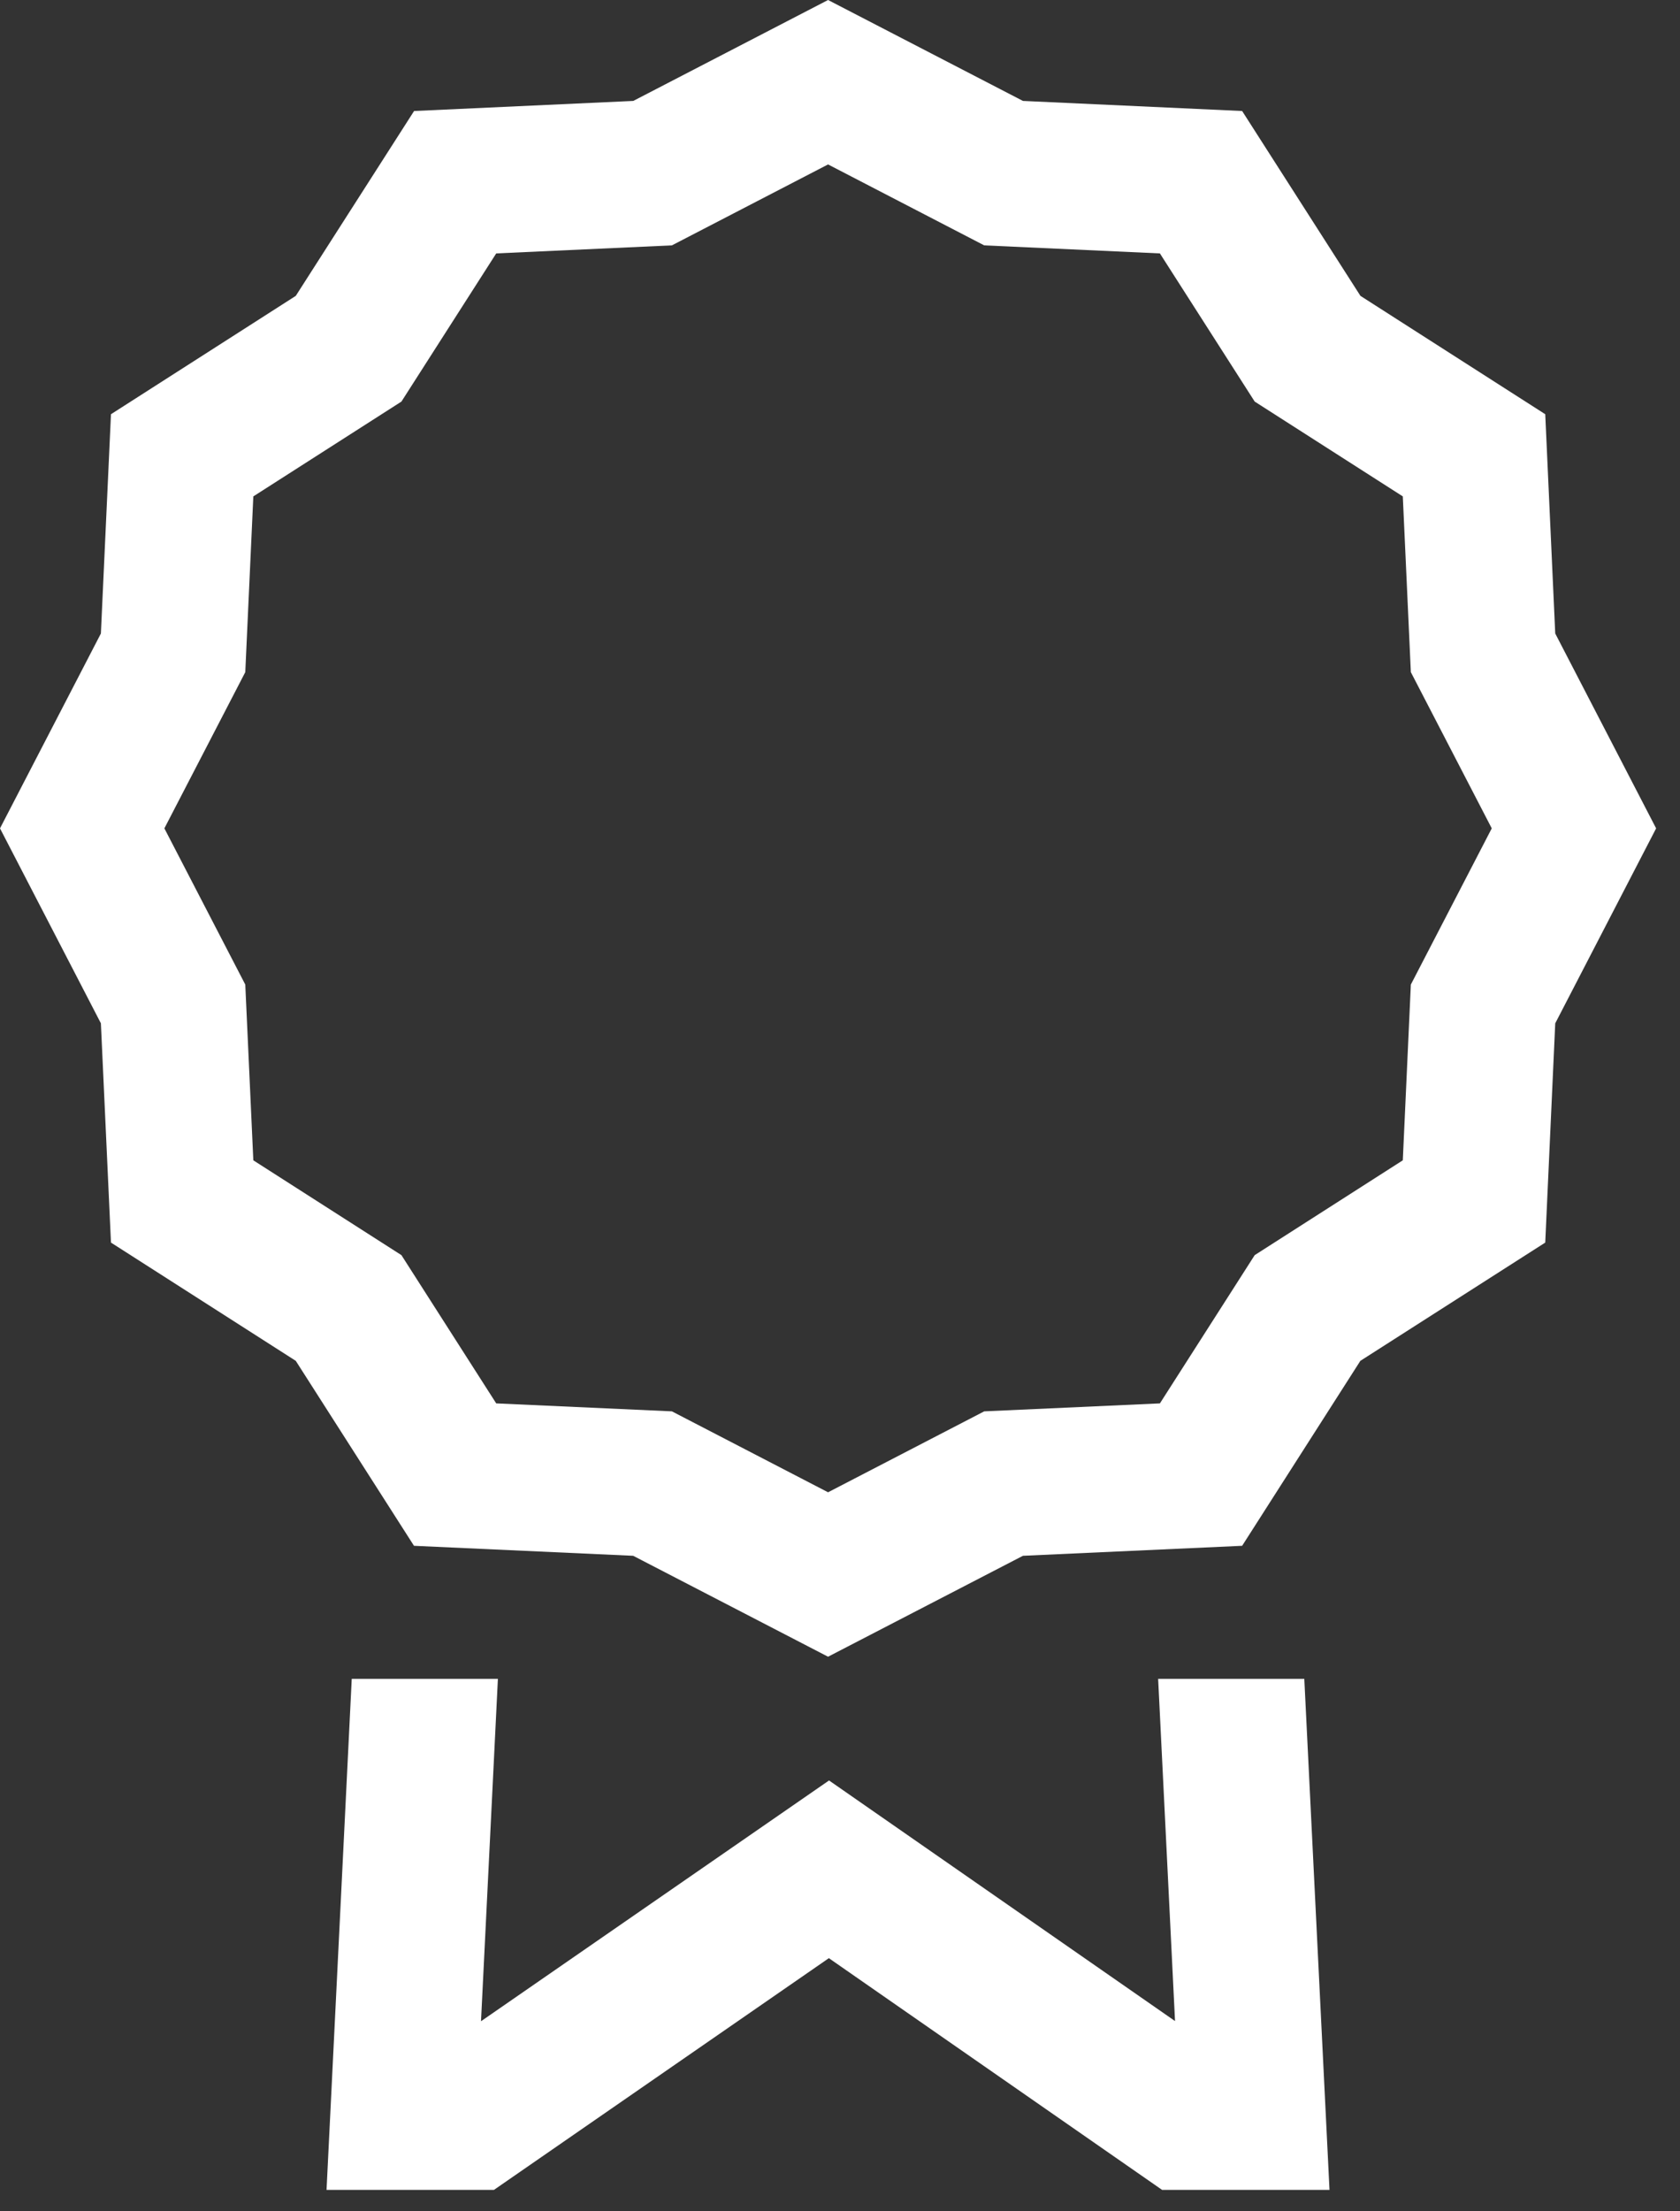 <svg width="19" height="25" viewBox="0 0 19 25" fill="none" xmlns="http://www.w3.org/2000/svg">
<rect x="0" y="0" width="19" height="25" fill="#333333" stroke="none"/>
<path d="M13.098 18.98L13.289 22.849L9.376 20.129L5.44 22.851L5.631 18.98H3.978L3.693 24.758H5.586L9.374 22.138L13.143 24.758H15.036L14.751 18.98H13.098Z" fill="white"/>
<path d="M17.589 7.162L17.476 4.683L15.386 3.345L14.048 1.255L11.569 1.141L9.365 0L7.162 1.141L4.683 1.255L3.345 3.345L1.255 4.683L1.141 7.162L0 9.365L1.141 11.569L1.255 14.048L3.345 15.385L4.682 17.476L7.161 17.589L9.365 18.73L11.569 17.589L14.048 17.476L15.385 15.385L17.476 14.048L17.589 11.569L18.73 9.365L17.589 7.162ZM15.956 11.131L15.865 13.118L14.19 14.19L13.118 15.866L11.131 15.956L9.365 16.871L7.599 15.956L5.612 15.866L4.54 14.19L2.865 13.118L2.774 11.131L1.859 9.365L2.774 7.599L2.865 5.612L4.54 4.54L5.612 2.865L7.599 2.774L9.365 1.859L11.131 2.774L13.118 2.865L14.19 4.54L15.865 5.612L15.956 7.599L16.871 9.365L15.956 11.131Z" fill="white"/>
</svg>

